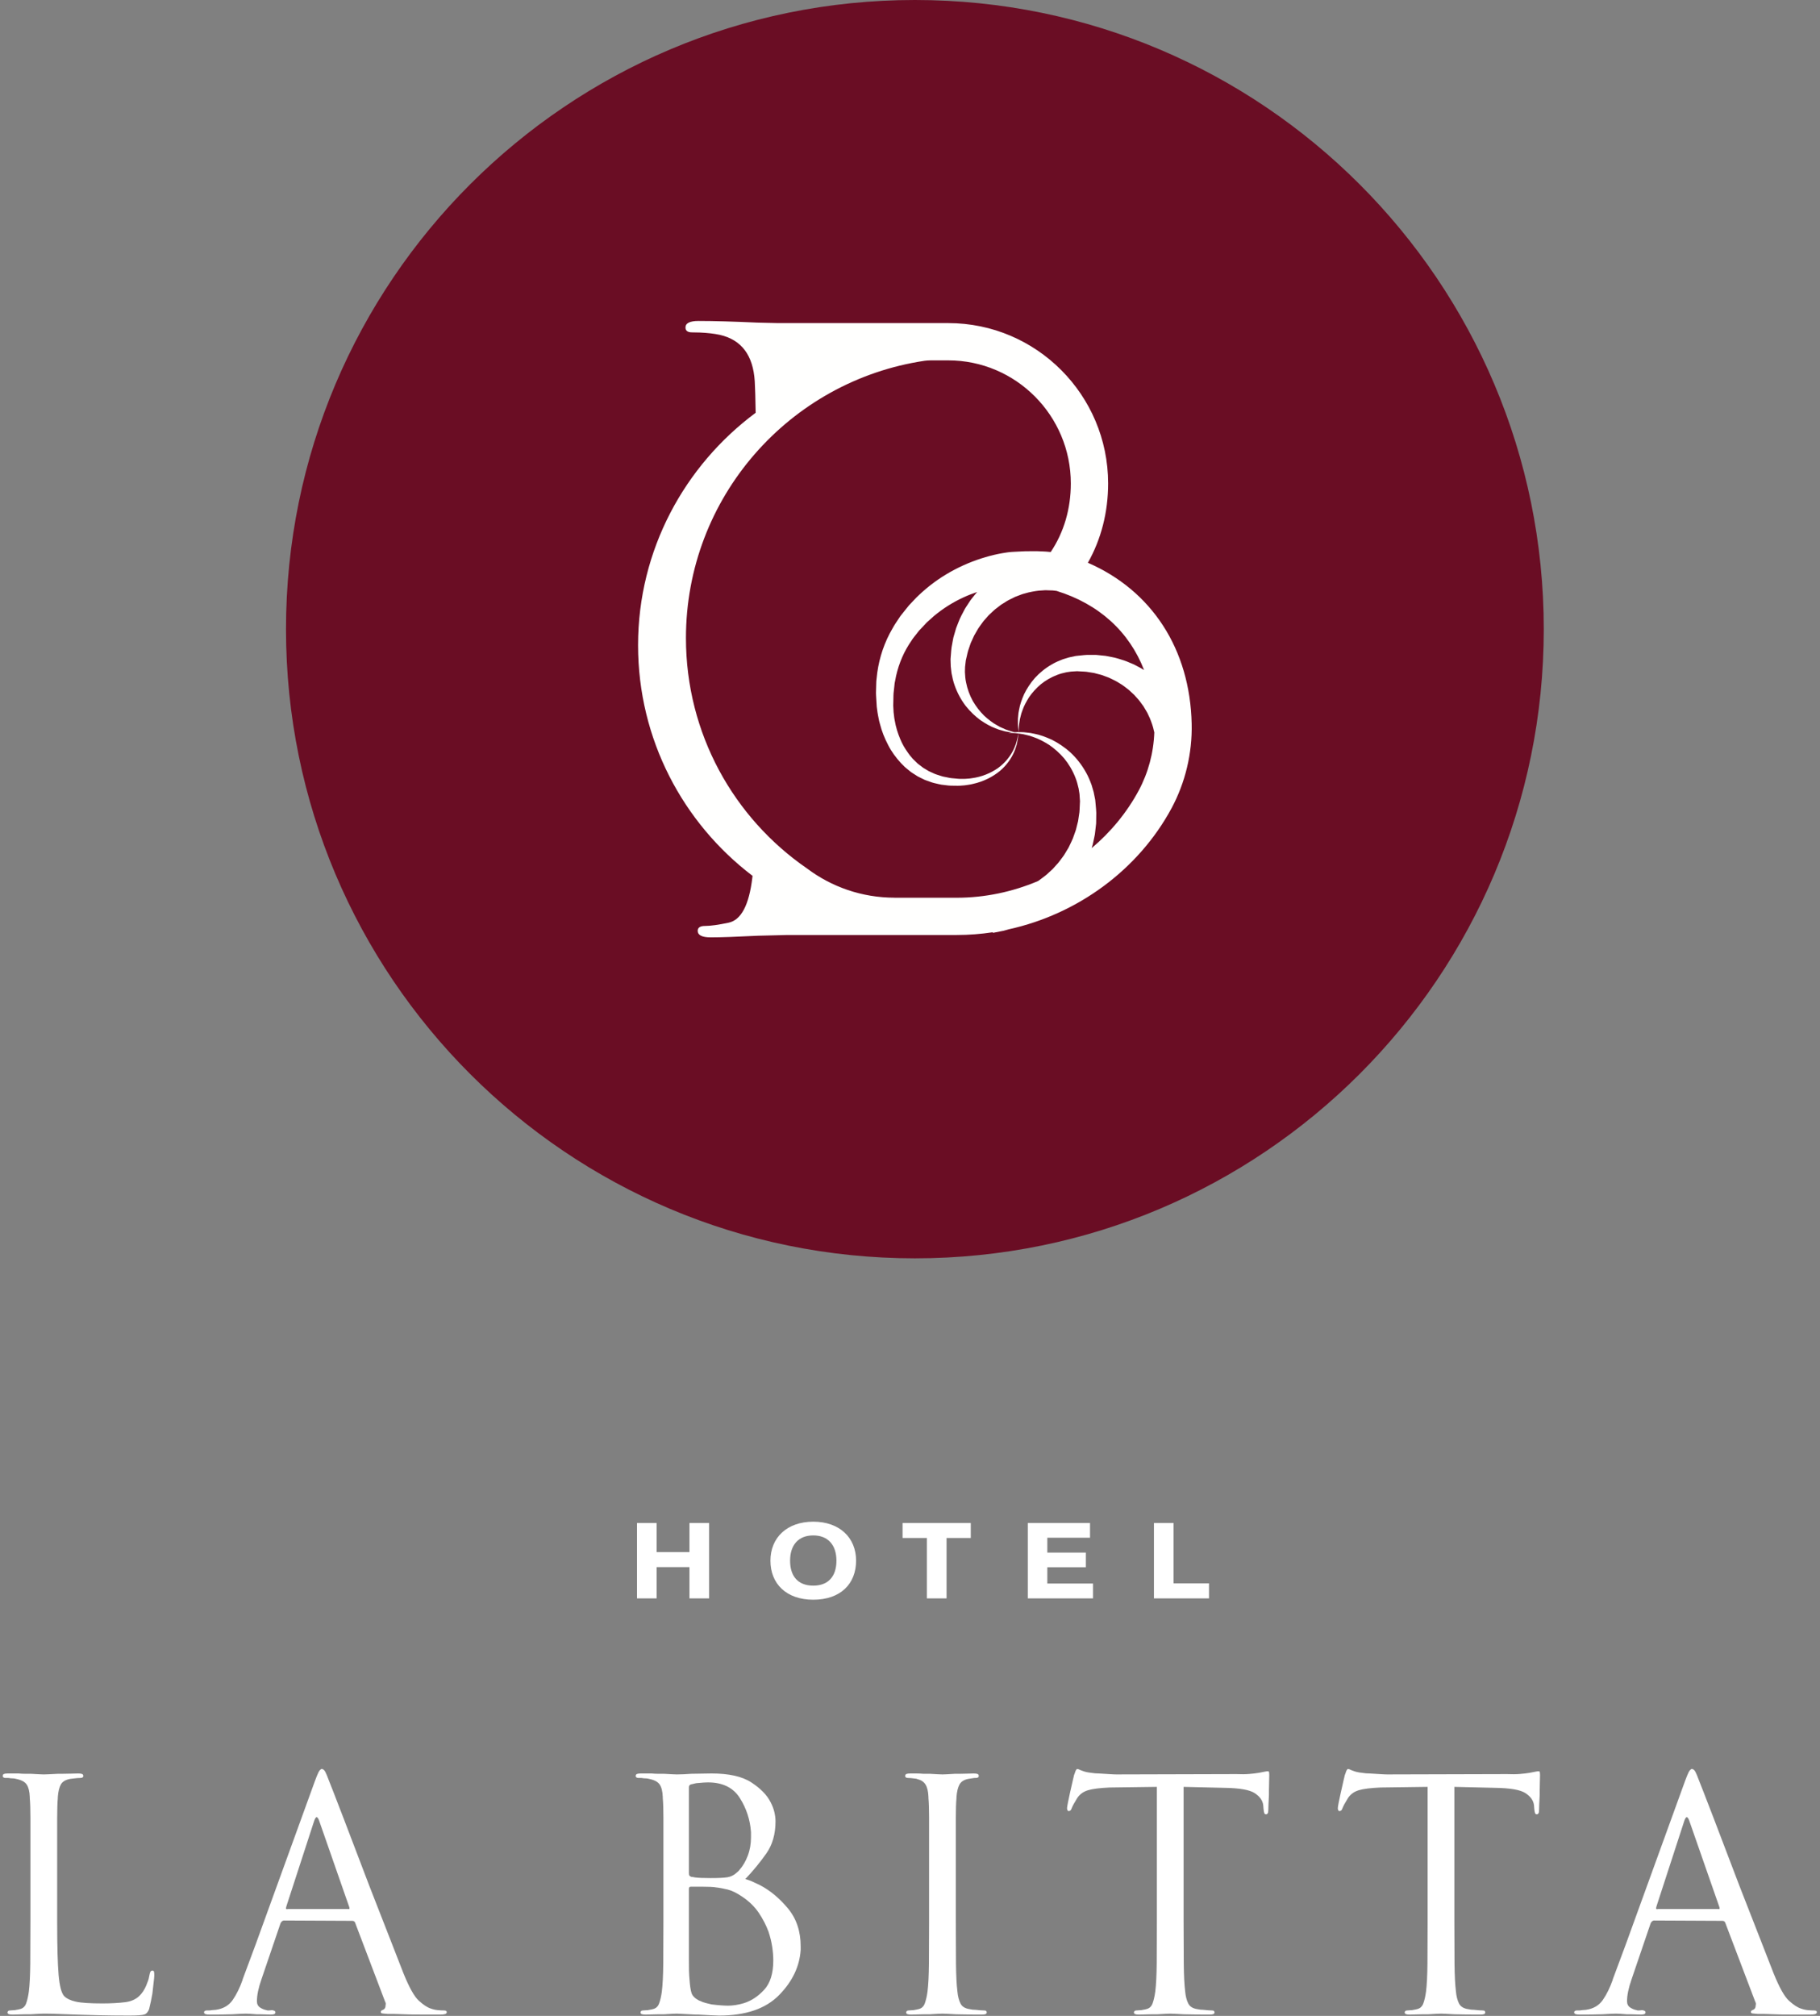 <?xml version="1.0" encoding="UTF-8"?>
<svg width="140px" height="155px" viewBox="0 0 140 155" version="1.1" xmlns="http://www.w3.org/2000/svg" xmlns:xlink="http://www.w3.org/1999/xlink">
    <rect x="0" y="0" width="140" height="155" fill="#808080" stroke="none"/>
    <title>ogo</title>
    <g id="la-bitta" stroke="none" stroke-width="1" fill="none" fill-rule="evenodd">
        <g id="home" transform="translate(-650, -109)">
            <g id="ogo" transform="translate(650, 109)">
                <g id="Group-19" transform="translate(22, 0)">
                    <path d="M48.376,96.752 C75.093,96.752 96.752,75.093 96.752,48.376 C96.752,21.659 75.093,0 48.376,0 C21.659,0 0,21.659 0,48.376 C0,75.093 21.659,96.752 48.376,96.752" id="Fill-13" fill="#6A0D24"></path>
                    <path d="M69.667,55.657 C69.542,49.912 66.597,45.405 61.683,43.271 C62.706,41.458 63.24,39.384 63.24,37.174 C63.24,30.375 57.727,24.843 50.95,24.843 L50.946,24.843 L42.3,24.843 L37.863,24.843 L36.248,24.805 C34.409,24.721 32.905,24.679 31.735,24.679 L31.734,24.679 L31.733,24.679 C31.064,24.679 30.729,24.847 30.729,25.18 C30.729,25.431 30.897,25.556 31.232,25.556 L31.232,25.556 C31.232,25.556 31.233,25.556 31.233,25.556 C31.442,25.556 31.643,25.56 31.836,25.568 C32.415,25.592 32.924,25.651 33.363,25.745 C35.034,26.121 35.933,27.312 36.058,29.319 C36.086,29.777 36.109,30.584 36.128,31.738 C30.666,35.796 27.082,42.281 27.082,49.607 C27.082,56.845 30.539,63.277 35.888,67.343 L35.87,67.496 C35.619,69.586 35.014,70.735 34.052,70.944 C33.258,71.111 32.652,71.195 32.234,71.195 C31.858,71.195 31.669,71.321 31.669,71.571 C31.669,71.738 31.753,71.863 31.921,71.947 C32.088,72.031 32.339,72.073 32.675,72.073 C33.427,72.073 34.639,72.031 36.311,71.947 L38.575,71.891 L38.578,71.891 L46.838,71.891 L46.925,71.891 L51.595,71.891 L51.599,71.891 C52.531,71.891 53.456,71.818 54.368,71.68 L54.374,71.727 C54.374,71.727 54.457,71.71 54.613,71.68 C54.691,71.664 54.788,71.645 54.901,71.623 C54.958,71.612 55.018,71.6 55.083,71.587 C55.116,71.581 55.149,71.574 55.184,71.568 C55.226,71.556 55.269,71.545 55.314,71.533 C55.407,71.507 55.506,71.479 55.611,71.45 C60.887,70.287 65.559,66.89 68.119,62.143 C69.181,60.165 69.716,57.922 69.667,55.657 Z M61.074,61.622 L61.074,61.636 L61.068,61.753 L61.057,61.987 C61.047,62.142 61.05,62.298 61.031,62.453 L60.963,62.915 L60.928,63.145 L60.871,63.371 L60.758,63.819 C60.711,63.966 60.654,64.109 60.604,64.253 C60.515,64.545 60.362,64.812 60.24,65.084 C60.179,65.22 60.089,65.342 60.016,65.47 C59.936,65.595 59.874,65.727 59.782,65.842 C59.603,66.072 59.451,66.314 59.25,66.514 C59.157,66.618 59.064,66.721 58.972,66.823 C58.871,66.915 58.771,67.007 58.672,67.097 C58.483,67.287 58.265,67.434 58.065,67.587 C58.015,67.625 57.965,67.663 57.915,67.7 C57.886,67.717 57.858,67.735 57.829,67.752 C55.88,68.575 53.759,69.026 51.595,69.026 L47.114,69.026 L46.812,69.026 L46.812,69.022 C44.295,69.022 41.971,68.192 40.099,66.79 C40.093,66.786 40.087,66.782 40.081,66.777 C34.448,62.903 30.765,56.411 30.765,49.059 C30.765,38.241 38.736,29.284 49.125,27.74 C49.271,27.72 49.428,27.712 49.589,27.709 C49.671,27.708 49.754,27.708 49.837,27.709 L49.916,27.709 L50.946,27.709 C56.143,27.709 60.371,31.955 60.371,37.174 C60.371,39.126 59.838,40.932 58.824,42.444 C58.718,42.434 58.604,42.423 58.485,42.413 C58.396,42.406 58.306,42.401 58.213,42.398 C58.209,42.398 58.205,42.398 58.2,42.398 C58.067,42.393 57.927,42.387 57.78,42.381 C57.706,42.379 57.631,42.379 57.555,42.379 C57.48,42.38 57.403,42.381 57.324,42.381 C57.167,42.382 57.005,42.384 56.836,42.386 C56.67,42.394 56.498,42.403 56.32,42.411 C56.231,42.416 56.141,42.42 56.049,42.425 C56.004,42.427 55.958,42.429 55.911,42.432 L55.828,42.437 L55.75,42.444 C55.69,42.45 55.63,42.456 55.569,42.462 C55.517,42.47 55.464,42.477 55.411,42.484 C55.303,42.498 55.2,42.517 55.094,42.535 C54.673,42.609 54.244,42.709 53.805,42.839 C52.927,43.096 52.008,43.466 51.1,43.977 C50.247,44.456 49.409,45.065 48.645,45.796 C48.595,45.843 48.545,45.89 48.496,45.938 C48.302,46.143 48.107,46.35 47.91,46.558 C47.732,46.781 47.552,47.006 47.371,47.231 L47.304,47.316 L47.287,47.337 L47.279,47.348 C47.23,47.412 47.262,47.371 47.249,47.389 L47.221,47.43 L47.11,47.598 C47.035,47.709 46.961,47.821 46.886,47.934 C46.812,48.037 46.735,48.178 46.659,48.313 L46.433,48.719 C45.877,49.79 45.539,50.971 45.432,52.158 C45.425,52.232 45.413,52.305 45.409,52.379 L45.402,52.601 L45.389,53.044 C45.37,53.34 45.403,53.63 45.417,53.921 L45.43,54.139 L45.437,54.247 L45.44,54.302 L45.442,54.329 C45.445,54.375 45.444,54.349 45.445,54.363 L45.447,54.375 L45.502,54.783 C45.51,54.849 45.523,54.922 45.539,54.998 L45.584,55.223 L45.629,55.446 C45.647,55.518 45.667,55.588 45.687,55.659 C45.829,56.227 46.049,56.771 46.316,57.28 C46.575,57.793 46.921,58.257 47.3,58.669 C47.399,58.769 47.497,58.868 47.595,58.967 C47.651,59.017 47.709,59.065 47.767,59.112 C47.817,59.152 47.867,59.192 47.916,59.233 L48.076,59.363 L48.248,59.475 C48.362,59.548 48.476,59.621 48.59,59.694 C48.71,59.754 48.83,59.813 48.949,59.873 L49.127,59.96 L49.311,60.028 C49.434,60.072 49.556,60.115 49.677,60.158 C49.798,60.2 49.924,60.221 50.046,60.252 C50.169,60.279 50.29,60.313 50.412,60.332 C50.535,60.347 50.656,60.361 50.776,60.376 C50.897,60.386 51.016,60.412 51.135,60.409 C51.253,60.411 51.371,60.412 51.487,60.413 C51.548,60.413 51.604,60.415 51.662,60.416 C51.699,60.416 51.738,60.415 51.777,60.413 C51.798,60.413 51.817,60.414 51.84,60.412 L51.841,60.412 C51.842,60.412 51.843,60.412 51.844,60.412 C51.953,60.404 52.062,60.395 52.169,60.387 C52.277,60.378 52.395,60.356 52.504,60.34 C52.617,60.326 52.724,60.304 52.829,60.277 C53.675,60.095 54.39,59.712 54.925,59.271 C55.456,58.817 55.795,58.303 55.993,57.855 C56.1,57.634 56.152,57.419 56.211,57.24 C56.247,57.053 56.285,56.897 56.301,56.768 C56.319,56.574 56.331,56.448 56.336,56.397 C56.382,56.404 56.427,56.411 56.476,56.417 C56.549,56.428 56.626,56.437 56.705,56.451 C56.784,56.47 56.866,56.49 56.952,56.511 C57.037,56.532 57.126,56.554 57.218,56.577 C57.308,56.606 57.4,56.641 57.496,56.674 C57.881,56.797 58.285,57.013 58.699,57.271 C59.103,57.549 59.503,57.895 59.86,58.314 C60.209,58.739 60.507,59.237 60.72,59.782 C60.832,60.052 60.905,60.344 60.971,60.629 C60.993,60.768 61.015,60.907 61.038,61.048 C61.052,61.205 61.059,61.377 61.071,61.542 L61.074,61.605 L61.076,61.636 L61.077,61.644 C61.076,61.633 61.08,61.679 61.074,61.622 Z M51.119,50.694 L51.119,50.701 L51.12,50.73 L51.121,50.787 C51.127,50.941 51.127,51.087 51.136,51.246 C51.156,51.419 51.176,51.592 51.195,51.763 C51.257,52.091 51.326,52.403 51.436,52.701 C51.645,53.297 51.941,53.829 52.285,54.278 C52.637,54.723 53.028,55.084 53.417,55.372 C53.818,55.644 54.201,55.863 54.566,55.996 C54.656,56.031 54.742,56.067 54.827,56.097 C54.913,56.122 54.997,56.145 55.077,56.168 C55.157,56.191 55.233,56.213 55.307,56.233 C55.381,56.249 55.453,56.26 55.52,56.272 C55.627,56.29 55.722,56.309 55.81,56.322 C55.805,56.322 55.799,56.323 55.794,56.323 C55.635,56.338 55.551,56.346 55.551,56.346 C55.551,56.346 55.635,56.349 55.795,56.355 C55.874,56.358 55.972,56.362 56.086,56.367 C56.16,56.371 56.243,56.383 56.331,56.396 C56.322,56.446 56.3,56.57 56.266,56.763 C56.24,56.889 56.19,57.041 56.14,57.22 C56.068,57.391 56.001,57.595 55.879,57.801 C55.653,58.218 55.289,58.679 54.76,59.062 C54.224,59.434 53.535,59.734 52.745,59.837 C52.646,59.854 52.547,59.866 52.449,59.87 C52.349,59.875 52.254,59.888 52.147,59.888 C52.04,59.888 51.931,59.887 51.822,59.887 C51.733,59.886 51.616,59.869 51.513,59.861 C51.407,59.852 51.299,59.842 51.191,59.832 C51.082,59.826 50.977,59.793 50.869,59.774 C50.762,59.753 50.654,59.731 50.545,59.709 C50.437,59.684 50.333,59.643 50.226,59.611 C50.121,59.575 50.011,59.549 49.908,59.503 C49.806,59.457 49.703,59.41 49.6,59.363 L49.445,59.293 L49.299,59.204 C49.201,59.146 49.103,59.087 49.005,59.028 C48.914,58.958 48.822,58.888 48.73,58.817 L48.592,58.712 L48.466,58.59 C48.383,58.508 48.296,58.429 48.215,58.345 C48.139,58.255 48.063,58.164 47.986,58.073 C47.939,58.011 47.894,57.948 47.848,57.884 C47.614,57.56 47.405,57.212 47.251,56.83 C47.06,56.378 46.909,55.9 46.827,55.403 C46.816,55.341 46.802,55.279 46.793,55.218 L46.771,55.037 L46.75,54.857 L46.738,54.767 L46.733,54.666 L46.71,54.255 L46.719,53.885 C46.728,53.625 46.717,53.364 46.757,53.109 L46.799,52.725 L46.819,52.534 C46.828,52.47 46.844,52.408 46.856,52.346 C47.029,51.341 47.397,50.385 47.913,49.563 L48.106,49.271 C48.17,49.174 48.227,49.079 48.319,48.97 L48.446,48.809 L48.569,48.653 L48.694,48.495 L48.719,48.464 L48.723,48.46 C48.719,48.464 48.717,48.468 48.71,48.477 L48.718,48.468 L48.734,48.452 L48.797,48.385 C48.964,48.207 49.131,48.03 49.296,47.855 C49.475,47.695 49.652,47.535 49.828,47.378 C50.551,46.771 51.33,46.293 52.11,45.934 C52.462,45.772 52.814,45.635 53.162,45.519 C53.014,45.69 52.876,45.873 52.732,46.05 C52.625,46.178 52.543,46.328 52.447,46.467 C52.358,46.61 52.256,46.745 52.179,46.898 C52.025,47.201 51.851,47.494 51.735,47.817 C51.673,47.976 51.606,48.133 51.549,48.293 L51.406,48.783 L51.336,49.027 L51.288,49.277 L51.198,49.773 C51.172,49.938 51.167,50.107 51.151,50.272 L51.131,50.519 L51.122,50.642 L51.121,50.657 C51.116,50.719 51.12,50.678 51.119,50.694 Z M65.592,60.785 C64.677,62.483 63.439,63.976 61.977,65.21 C62.03,65.04 62.077,64.868 62.109,64.691 C62.147,64.51 62.19,64.329 62.222,64.147 L62.286,63.595 L62.317,63.32 L62.322,63.044 C62.324,62.86 62.327,62.677 62.329,62.494 C62.327,62.312 62.302,62.13 62.289,61.95 L62.265,61.681 L62.252,61.547 L62.251,61.53 C62.244,61.468 62.248,61.509 62.246,61.493 L62.245,61.485 L62.239,61.454 L62.227,61.393 C62.193,61.227 62.165,61.068 62.127,60.899 C62.074,60.718 62.022,60.537 61.969,60.357 C61.843,60.017 61.712,59.695 61.54,59.395 C61.207,58.793 60.792,58.274 60.339,57.854 C59.88,57.439 59.393,57.122 58.921,56.882 C58.439,56.663 57.986,56.495 57.568,56.419 C57.464,56.398 57.364,56.375 57.267,56.358 C57.17,56.347 57.075,56.336 56.984,56.326 C56.894,56.316 56.807,56.307 56.725,56.298 C56.642,56.295 56.562,56.296 56.487,56.295 C56.336,56.295 56.203,56.287 56.087,56.296 C56.076,56.297 56.067,56.298 56.056,56.299 C56.006,56.288 55.953,56.276 55.893,56.262 C55.791,56.238 55.679,56.194 55.551,56.153 C55.488,56.132 55.421,56.111 55.352,56.086 C55.285,56.056 55.214,56.024 55.141,55.991 C55.068,55.959 54.992,55.925 54.913,55.889 C54.837,55.849 54.761,55.803 54.681,55.757 C54.357,55.584 54.031,55.325 53.703,55.028 C53.388,54.714 53.087,54.339 52.837,53.908 C52.595,53.472 52.411,52.98 52.311,52.461 C52.255,52.203 52.238,51.931 52.225,51.668 C52.229,51.542 52.231,51.416 52.235,51.288 C52.248,51.145 52.269,50.99 52.286,50.84 L52.292,50.783 L52.296,50.755 L52.297,50.747 C52.296,50.758 52.299,50.713 52.295,50.77 L52.299,50.758 L52.322,50.654 L52.37,50.448 C52.404,50.311 52.427,50.173 52.469,50.038 L52.605,49.638 L52.673,49.44 L52.761,49.249 L52.934,48.868 C53,48.746 53.074,48.628 53.142,48.508 C53.268,48.264 53.447,48.052 53.6,47.831 C53.676,47.72 53.776,47.627 53.861,47.525 C53.952,47.428 54.028,47.321 54.129,47.234 C54.325,47.059 54.499,46.87 54.709,46.726 C54.808,46.649 54.907,46.573 55.005,46.498 C55.109,46.433 55.213,46.368 55.315,46.304 C55.513,46.167 55.729,46.072 55.931,45.97 C55.981,45.945 56.032,45.92 56.081,45.895 C56.134,45.875 56.186,45.856 56.237,45.836 C56.339,45.797 56.44,45.759 56.539,45.721 C56.635,45.678 56.737,45.656 56.835,45.629 C56.933,45.602 57.029,45.576 57.123,45.55 C57.502,45.467 57.85,45.408 58.162,45.398 C58.239,45.393 58.314,45.387 58.386,45.382 C58.459,45.375 58.516,45.386 58.577,45.387 C58.696,45.392 58.804,45.395 58.901,45.397 C58.926,45.397 58.946,45.397 58.973,45.398 C59.005,45.402 59.036,45.406 59.066,45.409 C59.126,45.416 59.182,45.423 59.234,45.429 C59.248,45.431 59.259,45.432 59.271,45.433 C62.543,46.444 64.867,48.577 66.005,51.517 C65.793,51.384 65.565,51.272 65.343,51.15 C65.205,51.072 65.051,51.021 64.905,50.955 C64.756,50.897 64.613,50.825 64.458,50.779 C64.148,50.687 63.845,50.574 63.525,50.522 C63.366,50.491 63.209,50.455 63.05,50.429 L62.568,50.38 L62.329,50.357 L62.088,50.355 L61.611,50.355 C61.453,50.359 61.295,50.383 61.139,50.396 L60.905,50.42 L60.789,50.433 L60.775,50.434 C60.713,50.441 60.754,50.437 60.738,50.439 L60.732,50.44 L60.705,50.446 L60.653,50.457 C60.511,50.488 60.376,50.514 60.23,50.548 C60.071,50.597 59.914,50.645 59.757,50.692 C59.462,50.806 59.183,50.924 58.924,51.077 C58.405,51.373 57.96,51.739 57.601,52.136 C57.248,52.539 56.979,52.964 56.778,53.374 C56.594,53.794 56.456,54.186 56.395,54.548 C56.378,54.637 56.359,54.723 56.346,54.807 C56.337,54.891 56.33,54.973 56.322,55.051 C56.315,55.129 56.308,55.203 56.301,55.275 L56.301,55.48 C56.304,55.609 56.298,55.723 56.307,55.823 C56.318,55.922 56.327,56.006 56.335,56.075 C56.349,56.211 56.357,56.283 56.357,56.283 C56.357,56.283 56.36,56.21 56.367,56.073 C56.37,56.006 56.374,55.922 56.378,55.824 C56.385,55.726 56.407,55.614 56.424,55.489 C56.433,55.427 56.444,55.362 56.454,55.294 C56.471,55.226 56.489,55.156 56.507,55.083 C56.526,55.01 56.545,54.934 56.565,54.855 C56.592,54.779 56.621,54.7 56.65,54.618 C56.758,54.29 56.945,53.946 57.167,53.595 C57.407,53.252 57.705,52.915 58.063,52.614 C58.427,52.32 58.852,52.071 59.315,51.895 C59.544,51.802 59.792,51.743 60.032,51.69 C60.148,51.672 60.265,51.655 60.383,51.638 C60.516,51.627 60.665,51.621 60.806,51.612 L60.86,51.609 L60.887,51.608 L60.894,51.608 C60.883,51.609 60.928,51.604 60.871,51.61 L60.883,51.611 L60.982,51.617 L61.18,51.628 C61.312,51.637 61.444,51.636 61.574,51.653 L61.965,51.715 L62.159,51.746 L62.349,51.796 L62.727,51.894 C62.851,51.935 62.971,51.985 63.093,52.028 C63.338,52.106 63.562,52.237 63.789,52.342 C63.903,52.394 64.005,52.472 64.113,52.533 C64.217,52.602 64.328,52.655 64.423,52.733 C64.615,52.887 64.818,53.016 64.984,53.186 C65.07,53.265 65.155,53.344 65.24,53.422 C65.317,53.507 65.393,53.592 65.468,53.676 C65.625,53.836 65.746,54.02 65.872,54.189 L65.965,54.315 C65.992,54.36 66.018,54.405 66.044,54.449 C66.096,54.536 66.147,54.623 66.198,54.708 C66.252,54.789 66.289,54.88 66.329,54.965 C66.369,55.05 66.408,55.134 66.447,55.216 C66.583,55.551 66.693,55.86 66.751,56.145 C66.765,56.204 66.779,56.26 66.793,56.316 C66.737,57.883 66.326,59.418 65.592,60.785 L65.592,60.785 Z" id="Fill-14" fill="#FFFFFE"></path>
                </g>
                <path d="M53.035,120.494 L53.035,122.898 L54.548,122.898 L54.548,117.102 L53.035,117.102 L53.035,119.335 L50.512,119.335 L50.512,117.102 L49,117.102 L49,122.898 L50.512,122.898 L50.512,120.494 L53.035,120.494 Z M59.264,120 C59.264,121.773 60.486,123 62.559,123 C64.661,123 65.853,121.773 65.853,120 C65.853,118.219 64.571,117 62.559,117 C60.546,117 59.264,118.219 59.264,120 Z M60.776,120 C60.776,118.79 61.417,118.057 62.559,118.057 C63.69,118.057 64.341,118.79 64.341,120 C64.341,121.21 63.71,121.918 62.559,121.918 C61.397,121.918 60.776,121.21 60.776,120 Z M69.428,118.253 L71.3,118.253 L71.3,122.898 L72.813,122.898 L72.813,118.253 L74.675,118.253 L74.675,117.102 L69.428,117.102 L69.428,118.253 Z M83.848,118.236 L83.848,117.102 L79.061,117.102 L79.061,122.898 L84.078,122.898 L84.078,121.756 L80.563,121.756 L80.563,120.503 L83.527,120.503 L83.527,119.378 L80.563,119.378 L80.563,118.236 L83.848,118.236 Z M88.764,117.102 L88.764,122.898 L93,122.898 L93,121.739 L90.276,121.739 L90.276,117.102 L88.764,117.102 Z" id="Fill-15" fill="#FFFFFF"></path>
                <g id="Group-18" transform="translate(0, 136)" fill="#FFFFFF">
                    <path d="M4.398,7.473 L4.398,11.838 C4.398,13.653 4.435,14.989 4.508,15.848 C4.582,16.706 4.725,17.25 4.937,17.479 C5.133,17.675 5.435,17.818 5.843,17.908 C6.251,17.998 6.929,18.042 7.876,18.042 C8.53,18.042 9.118,18.01 9.64,17.945 C10.163,17.879 10.571,17.667 10.865,17.307 C10.963,17.193 11.053,17.058 11.134,16.902 C11.216,16.747 11.281,16.596 11.33,16.449 C11.379,16.334 11.416,16.228 11.441,16.13 C11.465,16.032 11.485,15.934 11.502,15.835 C11.518,15.737 11.543,15.66 11.575,15.602 C11.608,15.545 11.657,15.517 11.722,15.517 C11.788,15.517 11.828,15.545 11.845,15.602 C11.861,15.66 11.869,15.754 11.869,15.884 C11.869,15.966 11.853,16.142 11.82,16.412 C11.788,16.682 11.755,16.972 11.722,17.282 C11.69,17.479 11.653,17.671 11.612,17.859 C11.571,18.047 11.534,18.206 11.502,18.337 C11.502,18.353 11.498,18.374 11.489,18.398 C11.481,18.423 11.477,18.443 11.477,18.459 C11.396,18.688 11.273,18.831 11.11,18.889 C10.947,18.946 10.555,18.975 9.934,18.975 C9.052,18.975 8.281,18.966 7.619,18.95 C6.958,18.934 6.374,18.917 5.868,18.901 C5.345,18.885 4.888,18.868 4.496,18.852 C4.104,18.836 3.729,18.827 3.369,18.827 C3.32,18.827 3.202,18.831 3.014,18.84 C2.826,18.848 2.61,18.86 2.365,18.877 C2.3,18.877 2.234,18.877 2.169,18.877 C2.104,18.877 2.038,18.877 1.973,18.877 C1.793,18.877 1.614,18.881 1.434,18.889 C1.254,18.897 1.099,18.901 0.969,18.901 C0.838,18.901 0.74,18.889 0.675,18.864 C0.609,18.84 0.577,18.795 0.577,18.729 C0.577,18.696 0.593,18.664 0.626,18.631 C0.658,18.598 0.707,18.582 0.773,18.582 C0.822,18.582 0.879,18.578 0.944,18.57 C1.009,18.562 1.075,18.558 1.14,18.558 C1.205,18.541 1.271,18.529 1.336,18.521 C1.401,18.513 1.459,18.5 1.508,18.484 C1.752,18.435 1.92,18.288 2.01,18.042 C2.1,17.797 2.169,17.495 2.218,17.135 C2.283,16.612 2.32,15.889 2.328,14.965 C2.336,14.041 2.34,12.991 2.34,11.813 L2.34,7.473 C2.34,5.625 2.34,4.387 2.34,3.757 C2.34,3.128 2.324,2.625 2.291,2.249 C2.291,2.232 2.291,2.22 2.291,2.212 C2.291,2.204 2.291,2.192 2.291,2.175 C2.275,1.75 2.197,1.431 2.059,1.219 C1.92,1.006 1.646,0.859 1.238,0.777 C1.189,0.761 1.124,0.749 1.042,0.741 C0.961,0.732 0.879,0.728 0.797,0.728 C0.732,0.712 0.662,0.704 0.589,0.704 C0.515,0.704 0.454,0.704 0.405,0.704 C0.356,0.704 0.311,0.692 0.27,0.667 C0.23,0.642 0.209,0.606 0.209,0.557 C0.209,0.475 0.242,0.422 0.307,0.397 C0.373,0.373 0.47,0.36 0.601,0.36 C0.732,0.36 0.867,0.36 1.005,0.36 C1.144,0.36 1.287,0.36 1.434,0.36 C1.597,0.377 1.757,0.385 1.912,0.385 C2.067,0.385 2.218,0.385 2.365,0.385 C2.626,0.401 2.851,0.414 3.039,0.422 C3.226,0.43 3.337,0.434 3.369,0.434 C3.402,0.434 3.524,0.43 3.737,0.422 C3.949,0.414 4.194,0.401 4.472,0.385 C4.521,0.385 4.578,0.385 4.643,0.385 C4.708,0.385 4.774,0.385 4.839,0.385 C5.068,0.385 5.284,0.381 5.488,0.373 C5.692,0.365 5.868,0.36 6.015,0.36 C6.145,0.36 6.243,0.373 6.309,0.397 C6.374,0.422 6.407,0.475 6.407,0.557 C6.407,0.606 6.386,0.642 6.346,0.667 C6.305,0.692 6.26,0.704 6.211,0.704 C6.145,0.704 6.056,0.708 5.941,0.716 C5.827,0.724 5.713,0.737 5.598,0.753 C5.566,0.753 5.533,0.757 5.5,0.765 C5.468,0.773 5.435,0.777 5.402,0.777 C5.043,0.843 4.802,0.986 4.68,1.207 C4.557,1.427 4.48,1.75 4.447,2.175 C4.447,2.192 4.447,2.204 4.447,2.212 C4.447,2.22 4.447,2.232 4.447,2.249 C4.414,2.625 4.398,3.128 4.398,3.757 C4.398,4.387 4.398,5.633 4.398,7.497 L4.398,7.473 Z M18.661,16.203 L19.665,13.506 L24.221,0.949 C24.336,0.638 24.426,0.418 24.491,0.287 C24.556,0.156 24.622,0.074 24.687,0.042 C24.687,0.025 24.695,0.017 24.711,0.017 C24.728,0.017 24.744,0.017 24.76,0.017 C24.777,0.017 24.793,0.017 24.809,0.017 C24.826,0.017 24.834,0.025 24.834,0.042 C24.899,0.058 24.964,0.127 25.03,0.25 C25.095,0.373 25.185,0.589 25.299,0.9 C25.414,1.178 25.785,2.134 26.414,3.769 C27.042,5.404 27.716,7.17 28.435,9.067 C28.941,10.358 29.427,11.601 29.892,12.794 C30.358,13.988 30.737,14.961 31.031,15.713 C31.472,16.808 31.868,17.515 32.219,17.834 C32.57,18.153 32.877,18.353 33.138,18.435 C33.317,18.5 33.497,18.541 33.677,18.558 C33.856,18.574 34.003,18.582 34.118,18.582 C34.199,18.582 34.261,18.59 34.301,18.607 C34.342,18.623 34.363,18.664 34.363,18.729 C34.363,18.795 34.314,18.84 34.216,18.864 C34.118,18.889 34.003,18.901 33.873,18.901 C33.693,18.901 33.26,18.901 32.574,18.901 C31.889,18.901 31.146,18.885 30.345,18.852 C30.296,18.852 30.243,18.852 30.186,18.852 C30.129,18.852 30.076,18.852 30.027,18.852 C29.994,18.852 29.962,18.852 29.929,18.852 C29.896,18.852 29.864,18.852 29.831,18.852 C29.668,18.836 29.537,18.823 29.439,18.815 C29.341,18.807 29.292,18.77 29.292,18.705 C29.292,18.656 29.309,18.619 29.341,18.594 C29.374,18.57 29.414,18.549 29.464,18.533 C29.513,18.517 29.557,18.48 29.598,18.423 C29.639,18.366 29.659,18.28 29.659,18.165 C29.676,18.133 29.68,18.092 29.672,18.042 C29.664,17.994 29.643,17.936 29.61,17.871 L27.308,11.813 C27.292,11.781 27.267,11.752 27.234,11.728 C27.202,11.703 27.153,11.691 27.087,11.691 L21.821,11.666 C21.755,11.683 21.707,11.707 21.674,11.74 C21.641,11.773 21.609,11.822 21.576,11.887 L20.106,16.203 C19.992,16.53 19.906,16.833 19.849,17.111 C19.792,17.389 19.763,17.642 19.763,17.871 C19.763,18.083 19.841,18.243 19.996,18.349 C20.151,18.455 20.318,18.525 20.498,18.558 C20.531,18.574 20.563,18.582 20.596,18.582 C20.629,18.582 20.661,18.582 20.694,18.582 L20.939,18.558 C21.021,18.574 21.082,18.594 21.123,18.619 C21.164,18.644 21.184,18.68 21.184,18.729 C21.184,18.795 21.151,18.84 21.086,18.864 C21.021,18.889 20.931,18.901 20.816,18.901 C20.702,18.901 20.58,18.897 20.449,18.889 C20.318,18.881 20.18,18.877 20.033,18.877 C19.984,18.877 19.935,18.877 19.886,18.877 C19.837,18.877 19.788,18.877 19.739,18.877 C19.559,18.86 19.392,18.848 19.237,18.84 C19.081,18.831 18.971,18.827 18.906,18.827 C18.84,18.827 18.714,18.831 18.526,18.84 C18.338,18.848 18.114,18.86 17.852,18.877 C17.673,18.877 17.485,18.881 17.289,18.889 C17.093,18.897 16.889,18.901 16.677,18.901 C16.595,18.901 16.509,18.901 16.42,18.901 C16.33,18.901 16.244,18.901 16.162,18.901 C15.999,18.901 15.881,18.889 15.807,18.864 C15.734,18.84 15.697,18.795 15.697,18.729 C15.697,18.68 15.717,18.644 15.758,18.619 C15.799,18.594 15.852,18.582 15.917,18.582 C15.966,18.582 16.023,18.582 16.089,18.582 C16.154,18.582 16.219,18.574 16.285,18.558 C16.334,18.558 16.387,18.553 16.444,18.545 C16.501,18.537 16.554,18.533 16.603,18.533 C17.175,18.451 17.608,18.198 17.902,17.773 C18.195,17.348 18.449,16.833 18.661,16.228 L18.661,16.203 Z M22.09,10.783 L26.769,10.783 C26.834,10.8 26.871,10.792 26.879,10.759 C26.887,10.726 26.883,10.685 26.867,10.636 L24.54,3.966 C24.475,3.802 24.413,3.72 24.356,3.72 C24.299,3.72 24.238,3.81 24.172,3.99 L22.017,10.612 C22.017,10.628 22.017,10.64 22.017,10.648 C22.017,10.657 22.017,10.661 22.017,10.661 C22,10.677 21.992,10.689 21.992,10.698 C21.992,10.706 21.992,10.71 21.992,10.71 C21.992,10.742 22.005,10.767 22.029,10.783 C22.054,10.8 22.074,10.808 22.09,10.808 L22.09,10.783 Z M51.032,11.789 L51.032,7.473 C51.032,5.625 51.032,4.387 51.032,3.757 C51.032,3.128 51.016,2.625 50.983,2.249 C50.983,2.232 50.983,2.22 50.983,2.212 C50.983,2.204 50.983,2.192 50.983,2.175 C50.967,1.75 50.89,1.431 50.751,1.219 C50.612,1.006 50.338,0.859 49.93,0.777 C49.881,0.761 49.816,0.749 49.734,0.741 C49.653,0.732 49.571,0.728 49.489,0.728 C49.424,0.712 49.354,0.704 49.281,0.704 C49.207,0.704 49.146,0.704 49.097,0.704 C49.048,0.704 49.003,0.692 48.962,0.667 C48.922,0.642 48.901,0.606 48.901,0.557 C48.901,0.475 48.934,0.422 48.999,0.397 C49.065,0.373 49.162,0.36 49.293,0.36 C49.424,0.36 49.558,0.36 49.697,0.36 C49.836,0.36 49.979,0.36 50.126,0.36 C50.289,0.377 50.449,0.385 50.604,0.385 C50.759,0.385 50.91,0.385 51.057,0.385 C51.318,0.401 51.543,0.414 51.731,0.422 C51.918,0.43 52.029,0.434 52.061,0.434 C52.208,0.434 52.376,0.43 52.563,0.422 C52.751,0.414 52.959,0.401 53.188,0.385 C53.417,0.385 53.662,0.381 53.923,0.373 C54.184,0.365 54.454,0.36 54.731,0.36 C56.07,0.36 57.091,0.589 57.793,1.047 C58.495,1.505 58.985,2.004 59.263,2.543 C59.41,2.821 59.512,3.087 59.569,3.34 C59.626,3.594 59.655,3.827 59.655,4.039 C59.655,5.02 59.418,5.846 58.945,6.516 C58.471,7.186 57.957,7.816 57.401,8.404 C57.385,8.421 57.373,8.433 57.365,8.441 C57.356,8.449 57.344,8.462 57.328,8.478 C57.507,8.527 57.691,8.592 57.879,8.674 C58.067,8.756 58.259,8.846 58.455,8.944 C59.238,9.353 59.957,9.95 60.61,10.734 C61.263,11.519 61.59,12.492 61.59,13.653 C61.59,13.702 61.59,13.747 61.59,13.788 C61.59,13.829 61.59,13.873 61.59,13.923 C61.508,15.198 60.953,16.359 59.924,17.405 C58.895,18.451 57.36,18.975 55.319,18.975 C55.189,18.975 54.976,18.966 54.682,18.95 C54.388,18.934 54.078,18.917 53.752,18.901 C53.719,18.901 53.686,18.901 53.653,18.901 C53.621,18.901 53.588,18.901 53.556,18.901 C53.196,18.885 52.87,18.868 52.576,18.852 C52.282,18.836 52.11,18.827 52.061,18.827 C52.029,18.827 51.918,18.831 51.731,18.84 C51.543,18.848 51.326,18.86 51.081,18.877 C51.016,18.877 50.951,18.877 50.885,18.877 C50.82,18.877 50.747,18.877 50.665,18.877 C50.485,18.877 50.306,18.881 50.126,18.889 C49.946,18.897 49.791,18.901 49.661,18.901 C49.53,18.901 49.432,18.889 49.367,18.864 C49.301,18.84 49.269,18.795 49.269,18.729 C49.269,18.696 49.285,18.664 49.318,18.631 C49.35,18.598 49.399,18.582 49.465,18.582 C49.514,18.582 49.571,18.578 49.636,18.57 C49.701,18.562 49.767,18.558 49.832,18.558 C49.897,18.541 49.963,18.529 50.028,18.521 C50.093,18.513 50.151,18.5 50.2,18.484 C50.444,18.435 50.612,18.288 50.702,18.042 C50.792,17.797 50.861,17.495 50.91,17.135 C50.975,16.612 51.012,15.889 51.02,14.965 C51.028,14.041 51.032,12.991 51.032,11.813 L51.032,11.789 Z M52.992,9.214 L52.992,10.612 C52.992,10.906 52.992,11.221 52.992,11.556 C52.992,11.891 52.992,12.222 52.992,12.549 C52.992,13.334 52.992,14.061 52.992,14.732 C52.992,15.402 53,15.803 53.017,15.934 C53.017,15.982 53.021,16.032 53.029,16.081 C53.037,16.13 53.041,16.179 53.041,16.228 C53.074,16.702 53.127,17.045 53.2,17.258 C53.274,17.47 53.466,17.658 53.776,17.822 C53.792,17.822 53.804,17.826 53.813,17.834 C53.821,17.842 53.833,17.846 53.849,17.846 C53.98,17.912 54.123,17.965 54.278,18.006 C54.433,18.047 54.584,18.083 54.731,18.116 C54.992,18.149 55.238,18.173 55.466,18.19 C55.695,18.206 55.874,18.214 56.005,18.214 C56.185,18.214 56.381,18.198 56.593,18.165 C56.805,18.133 57.017,18.083 57.23,18.018 C57.801,17.838 58.32,17.495 58.785,16.988 C59.251,16.481 59.484,15.729 59.484,14.732 C59.484,14.405 59.455,14.053 59.398,13.677 C59.341,13.301 59.247,12.917 59.116,12.525 C58.936,12.034 58.687,11.552 58.369,11.078 C58.05,10.604 57.622,10.187 57.083,9.827 C56.675,9.549 56.307,9.369 55.981,9.287 C55.654,9.206 55.344,9.148 55.05,9.116 C54.968,9.099 54.837,9.087 54.658,9.079 C54.478,9.071 54.282,9.067 54.07,9.067 C53.89,9.067 53.711,9.067 53.531,9.067 C53.351,9.067 53.221,9.067 53.139,9.067 C53.09,9.067 53.053,9.079 53.029,9.103 C53.004,9.128 52.992,9.173 52.992,9.238 L52.992,9.214 Z M52.992,1.415 L52.992,8.012 C52.992,8.11 53.004,8.175 53.029,8.208 C53.053,8.241 53.098,8.274 53.164,8.306 C53.196,8.306 53.237,8.31 53.286,8.319 C53.335,8.327 53.4,8.339 53.482,8.356 C53.613,8.372 53.772,8.384 53.96,8.392 C54.147,8.4 54.38,8.404 54.658,8.404 C55.246,8.404 55.674,8.384 55.944,8.343 C56.213,8.302 56.454,8.184 56.666,7.988 C56.699,7.955 56.736,7.922 56.777,7.889 C56.817,7.857 56.854,7.816 56.887,7.767 C57.148,7.473 57.36,7.109 57.524,6.676 C57.687,6.242 57.769,5.772 57.769,5.265 C57.769,5.2 57.769,5.135 57.769,5.069 C57.769,5.004 57.769,4.938 57.769,4.873 C57.703,3.925 57.418,3.05 56.911,2.249 C56.405,1.448 55.589,1.047 54.462,1.047 C54.38,1.047 54.27,1.051 54.131,1.059 C53.992,1.068 53.849,1.08 53.702,1.096 C53.637,1.096 53.568,1.104 53.494,1.121 C53.421,1.137 53.351,1.153 53.286,1.17 C53.172,1.186 53.094,1.215 53.053,1.256 C53.013,1.296 52.992,1.358 52.992,1.439 L52.992,1.415 Z M73.526,7.473 L73.526,11.789 C73.526,12.982 73.53,14.041 73.538,14.965 C73.546,15.889 73.583,16.612 73.648,17.135 C73.681,17.495 73.759,17.797 73.881,18.042 C74.003,18.288 74.244,18.435 74.604,18.484 C74.669,18.5 74.738,18.513 74.812,18.521 C74.885,18.529 74.963,18.533 75.045,18.533 C75.175,18.549 75.302,18.562 75.424,18.57 C75.547,18.578 75.641,18.582 75.706,18.582 C75.788,18.582 75.841,18.598 75.865,18.631 C75.89,18.664 75.902,18.696 75.902,18.729 C75.902,18.795 75.869,18.84 75.804,18.864 C75.739,18.889 75.641,18.901 75.51,18.901 C75.428,18.901 75.347,18.901 75.265,18.901 C75.183,18.901 75.102,18.901 75.02,18.901 C74.759,18.901 74.502,18.897 74.248,18.889 C73.995,18.881 73.763,18.877 73.55,18.877 C73.256,18.86 73.015,18.848 72.828,18.84 C72.64,18.831 72.53,18.827 72.497,18.827 C72.464,18.827 72.354,18.831 72.166,18.84 C71.978,18.848 71.762,18.86 71.517,18.877 C71.452,18.877 71.386,18.877 71.321,18.877 C71.256,18.877 71.182,18.877 71.101,18.877 C70.921,18.877 70.742,18.881 70.562,18.889 C70.382,18.897 70.227,18.901 70.096,18.901 C69.966,18.901 69.868,18.889 69.803,18.864 C69.737,18.84 69.704,18.795 69.704,18.729 C69.704,18.696 69.721,18.664 69.753,18.631 C69.786,18.598 69.835,18.582 69.9,18.582 C69.95,18.582 70.007,18.578 70.072,18.57 C70.137,18.562 70.203,18.558 70.268,18.558 C70.333,18.541 70.399,18.529 70.464,18.521 C70.529,18.513 70.586,18.5 70.635,18.484 C70.88,18.435 71.048,18.288 71.137,18.042 C71.227,17.797 71.297,17.495 71.346,17.135 C71.411,16.612 71.448,15.889 71.456,14.965 C71.464,14.041 71.468,12.991 71.468,11.813 L71.468,7.473 C71.468,5.625 71.468,4.387 71.468,3.757 C71.468,3.128 71.452,2.625 71.419,2.249 C71.419,2.232 71.419,2.22 71.419,2.212 C71.419,2.204 71.419,2.192 71.419,2.175 C71.403,1.75 71.329,1.431 71.199,1.219 C71.068,1.006 70.864,0.867 70.586,0.802 C70.554,0.786 70.521,0.773 70.488,0.765 C70.456,0.757 70.423,0.753 70.39,0.753 C70.276,0.737 70.17,0.724 70.072,0.716 C69.974,0.708 69.892,0.704 69.827,0.704 C69.778,0.704 69.733,0.692 69.692,0.667 C69.651,0.642 69.631,0.606 69.631,0.557 C69.631,0.475 69.664,0.422 69.729,0.397 C69.794,0.373 69.892,0.36 70.023,0.36 C70.154,0.36 70.309,0.36 70.488,0.36 C70.668,0.36 70.848,0.369 71.027,0.385 C71.109,0.385 71.19,0.385 71.272,0.385 C71.354,0.385 71.435,0.385 71.517,0.385 C71.762,0.401 71.978,0.414 72.166,0.422 C72.354,0.43 72.464,0.434 72.497,0.434 C72.53,0.434 72.64,0.43 72.828,0.422 C73.015,0.414 73.232,0.401 73.477,0.385 C73.542,0.385 73.607,0.385 73.673,0.385 C73.738,0.385 73.812,0.385 73.893,0.385 C74.073,0.385 74.253,0.381 74.432,0.373 C74.612,0.365 74.767,0.36 74.898,0.36 C75.028,0.36 75.126,0.373 75.192,0.397 C75.257,0.422 75.289,0.475 75.289,0.557 C75.289,0.606 75.269,0.642 75.228,0.667 C75.187,0.692 75.143,0.704 75.093,0.704 C75.077,0.704 75.065,0.704 75.057,0.704 C75.049,0.704 75.036,0.704 75.02,0.704 C74.955,0.704 74.881,0.712 74.8,0.728 C74.718,0.745 74.612,0.761 74.481,0.777 C74.154,0.843 73.93,0.986 73.808,1.207 C73.685,1.427 73.607,1.75 73.575,2.175 C73.575,2.192 73.575,2.204 73.575,2.212 C73.575,2.22 73.575,2.232 73.575,2.249 C73.542,2.625 73.526,3.128 73.526,3.757 C73.526,4.387 73.526,5.633 73.526,7.497 L73.526,7.473 Z M91.046,1.391 L91.046,11.789 C91.046,12.982 91.05,14.041 91.059,14.965 C91.067,15.889 91.104,16.612 91.169,17.135 C91.202,17.495 91.279,17.797 91.402,18.042 C91.524,18.288 91.765,18.435 92.124,18.484 C92.19,18.5 92.259,18.513 92.332,18.521 C92.406,18.529 92.484,18.533 92.565,18.533 C92.696,18.549 92.822,18.562 92.945,18.57 C93.067,18.578 93.161,18.582 93.227,18.582 C93.308,18.582 93.361,18.598 93.386,18.631 C93.41,18.664 93.423,18.696 93.423,18.729 C93.423,18.795 93.39,18.84 93.325,18.864 C93.259,18.889 93.161,18.901 93.031,18.901 C92.949,18.901 92.867,18.901 92.786,18.901 C92.704,18.901 92.622,18.901 92.541,18.901 C92.28,18.901 92.022,18.897 91.769,18.889 C91.516,18.881 91.283,18.877 91.071,18.877 C90.777,18.86 90.536,18.848 90.348,18.84 C90.16,18.831 90.05,18.827 90.018,18.827 C89.985,18.827 89.875,18.831 89.687,18.84 C89.499,18.848 89.283,18.86 89.038,18.877 C88.972,18.877 88.907,18.877 88.842,18.877 C88.777,18.877 88.703,18.877 88.621,18.877 C88.442,18.877 88.262,18.881 88.082,18.889 C87.903,18.897 87.748,18.901 87.617,18.901 C87.486,18.901 87.388,18.889 87.323,18.864 C87.258,18.84 87.225,18.795 87.225,18.729 C87.225,18.696 87.242,18.664 87.274,18.631 C87.307,18.598 87.356,18.582 87.421,18.582 C87.47,18.582 87.527,18.578 87.593,18.57 C87.658,18.562 87.723,18.558 87.789,18.558 C87.854,18.541 87.919,18.529 87.985,18.521 C88.05,18.513 88.107,18.5 88.156,18.484 C88.401,18.435 88.568,18.288 88.658,18.042 C88.748,17.797 88.817,17.495 88.866,17.135 C88.932,16.612 88.968,15.889 88.977,14.965 C88.985,14.041 88.989,12.991 88.989,11.813 L88.989,1.391 L85.364,1.439 C84.612,1.472 84.057,1.542 83.698,1.648 C83.339,1.754 83.061,1.955 82.865,2.249 C82.734,2.461 82.64,2.621 82.583,2.727 C82.526,2.833 82.481,2.927 82.448,3.009 C82.416,3.107 82.379,3.173 82.338,3.205 C82.297,3.238 82.253,3.254 82.204,3.254 C82.171,3.254 82.142,3.234 82.118,3.193 C82.093,3.152 82.081,3.099 82.081,3.034 C82.081,2.968 82.105,2.813 82.155,2.568 C82.204,2.322 82.261,2.053 82.326,1.758 C82.326,1.742 82.33,1.726 82.338,1.709 C82.346,1.693 82.35,1.677 82.35,1.66 C82.416,1.382 82.473,1.129 82.522,0.9 C82.571,0.671 82.604,0.532 82.62,0.483 C82.636,0.45 82.648,0.418 82.657,0.385 C82.665,0.352 82.677,0.32 82.693,0.287 C82.71,0.222 82.734,0.16 82.767,0.103 C82.8,0.046 82.832,0.017 82.865,0.017 C82.914,0.017 82.971,0.033 83.036,0.066 C83.102,0.099 83.183,0.132 83.281,0.164 C83.363,0.197 83.457,0.226 83.563,0.25 C83.669,0.275 83.796,0.295 83.943,0.311 C84.041,0.328 84.139,0.34 84.237,0.348 C84.335,0.356 84.433,0.36 84.531,0.36 C84.808,0.377 85.074,0.393 85.327,0.409 C85.58,0.426 85.764,0.434 85.878,0.434 L95.088,0.409 C95.48,0.426 95.819,0.422 96.105,0.397 C96.391,0.373 96.631,0.344 96.827,0.311 C97.007,0.279 97.154,0.25 97.268,0.226 C97.383,0.201 97.464,0.189 97.513,0.189 C97.579,0.189 97.615,0.217 97.624,0.275 C97.632,0.332 97.636,0.401 97.636,0.483 C97.636,0.63 97.632,0.81 97.624,1.023 C97.615,1.235 97.611,1.456 97.611,1.685 C97.611,1.734 97.611,1.787 97.611,1.844 C97.611,1.901 97.611,1.955 97.611,2.004 C97.595,2.282 97.583,2.531 97.575,2.752 C97.566,2.972 97.562,3.115 97.562,3.181 C97.562,3.295 97.546,3.377 97.513,3.426 C97.481,3.475 97.44,3.5 97.391,3.5 C97.326,3.5 97.281,3.471 97.256,3.414 C97.232,3.356 97.211,3.246 97.195,3.083 L97.17,2.788 C97.122,2.429 96.901,2.122 96.509,1.869 C96.117,1.615 95.333,1.48 94.157,1.464 L91.046,1.391 Z" id="Fill-16"></path>
                    <path d="M111.874,1.391 L111.874,11.789 C111.874,12.982 111.878,14.041 111.886,14.965 C111.895,15.889 111.931,16.612 111.997,17.135 C112.029,17.495 112.107,17.797 112.229,18.042 C112.352,18.288 112.593,18.435 112.952,18.484 C113.017,18.5 113.087,18.513 113.16,18.521 C113.234,18.529 113.311,18.533 113.393,18.533 C113.523,18.549 113.65,18.562 113.772,18.57 C113.895,18.578 113.989,18.582 114.054,18.582 C114.136,18.582 114.189,18.598 114.213,18.631 C114.238,18.664 114.25,18.696 114.25,18.729 C114.25,18.795 114.218,18.84 114.152,18.864 C114.087,18.889 113.989,18.901 113.858,18.901 C113.777,18.901 113.695,18.901 113.613,18.901 C113.532,18.901 113.45,18.901 113.368,18.901 C113.107,18.901 112.85,18.897 112.597,18.889 C112.344,18.881 112.111,18.877 111.899,18.877 C111.605,18.86 111.364,18.848 111.176,18.84 C110.988,18.831 110.878,18.827 110.845,18.827 C110.813,18.827 110.702,18.831 110.515,18.84 C110.327,18.848 110.11,18.86 109.865,18.877 C109.8,18.877 109.735,18.877 109.669,18.877 C109.604,18.877 109.531,18.877 109.449,18.877 C109.269,18.877 109.09,18.881 108.91,18.889 C108.73,18.897 108.575,18.901 108.445,18.901 C108.314,18.901 108.216,18.889 108.151,18.864 C108.085,18.84 108.053,18.795 108.053,18.729 C108.053,18.696 108.069,18.664 108.102,18.631 C108.134,18.598 108.183,18.582 108.249,18.582 C108.298,18.582 108.355,18.578 108.42,18.57 C108.485,18.562 108.551,18.558 108.616,18.558 C108.681,18.541 108.747,18.529 108.812,18.521 C108.877,18.513 108.935,18.5 108.984,18.484 C109.228,18.435 109.396,18.288 109.486,18.042 C109.576,17.797 109.645,17.495 109.694,17.135 C109.759,16.612 109.796,15.889 109.804,14.965 C109.812,14.041 109.816,12.991 109.816,11.813 L109.816,1.391 L106.191,1.439 C105.44,1.472 104.885,1.542 104.525,1.648 C104.166,1.754 103.888,1.955 103.692,2.249 C103.562,2.461 103.468,2.621 103.411,2.727 C103.354,2.833 103.309,2.927 103.276,3.009 C103.243,3.107 103.207,3.173 103.166,3.205 C103.125,3.238 103.08,3.254 103.031,3.254 C102.998,3.254 102.97,3.234 102.945,3.193 C102.921,3.152 102.909,3.099 102.909,3.034 C102.909,2.968 102.933,2.813 102.982,2.568 C103.031,2.322 103.088,2.053 103.154,1.758 C103.154,1.742 103.158,1.726 103.166,1.709 C103.174,1.693 103.178,1.677 103.178,1.66 C103.243,1.382 103.3,1.129 103.349,0.9 C103.399,0.671 103.431,0.532 103.447,0.483 C103.464,0.45 103.476,0.418 103.484,0.385 C103.492,0.352 103.505,0.32 103.521,0.287 C103.537,0.222 103.562,0.16 103.595,0.103 C103.627,0.046 103.66,0.017 103.692,0.017 C103.741,0.017 103.799,0.033 103.864,0.066 C103.929,0.099 104.011,0.132 104.109,0.164 C104.191,0.197 104.284,0.226 104.391,0.25 C104.497,0.275 104.623,0.295 104.77,0.311 C104.868,0.328 104.966,0.34 105.064,0.348 C105.162,0.356 105.26,0.36 105.358,0.36 C105.636,0.377 105.901,0.393 106.154,0.409 C106.407,0.426 106.591,0.434 106.706,0.434 L115.916,0.409 C116.308,0.426 116.647,0.422 116.932,0.397 C117.218,0.373 117.459,0.344 117.655,0.311 C117.835,0.279 117.982,0.25 118.096,0.226 C118.21,0.201 118.292,0.189 118.341,0.189 C118.406,0.189 118.443,0.217 118.451,0.275 C118.459,0.332 118.464,0.401 118.464,0.483 C118.464,0.63 118.459,0.81 118.451,1.023 C118.443,1.235 118.439,1.456 118.439,1.685 C118.439,1.734 118.439,1.787 118.439,1.844 C118.439,1.901 118.439,1.955 118.439,2.004 C118.423,2.282 118.41,2.531 118.402,2.752 C118.394,2.972 118.39,3.115 118.39,3.181 C118.39,3.295 118.374,3.377 118.341,3.426 C118.308,3.475 118.268,3.5 118.219,3.5 C118.153,3.5 118.108,3.471 118.084,3.414 C118.059,3.356 118.039,3.246 118.022,3.083 L117.998,2.788 C117.949,2.429 117.729,2.122 117.337,1.869 C116.945,1.615 116.161,1.48 114.985,1.464 L111.874,1.391 Z M124.055,16.203 L125.059,13.506 L129.615,0.949 C129.73,0.638 129.819,0.418 129.885,0.287 C129.95,0.156 130.015,0.074 130.081,0.042 C130.081,0.025 130.089,0.017 130.105,0.017 C130.121,0.017 130.138,0.017 130.154,0.017 C130.17,0.017 130.187,0.017 130.203,0.017 C130.219,0.017 130.227,0.025 130.227,0.042 C130.293,0.058 130.358,0.127 130.424,0.25 C130.489,0.373 130.579,0.589 130.693,0.9 C130.807,1.178 131.179,2.134 131.808,3.769 C132.436,5.404 133.11,7.17 133.828,9.067 C134.335,10.358 134.821,11.601 135.286,12.794 C135.751,13.988 136.131,14.961 136.425,15.713 C136.866,16.808 137.262,17.515 137.613,17.834 C137.964,18.153 138.27,18.353 138.532,18.435 C138.711,18.5 138.891,18.541 139.071,18.558 C139.25,18.574 139.397,18.582 139.511,18.582 C139.593,18.582 139.654,18.59 139.695,18.607 C139.736,18.623 139.756,18.664 139.756,18.729 C139.756,18.795 139.707,18.84 139.61,18.864 C139.511,18.889 139.397,18.901 139.267,18.901 C139.087,18.901 138.654,18.901 137.968,18.901 C137.282,18.901 136.539,18.885 135.739,18.852 C135.69,18.852 135.637,18.852 135.58,18.852 C135.523,18.852 135.47,18.852 135.421,18.852 C135.388,18.852 135.355,18.852 135.323,18.852 C135.29,18.852 135.257,18.852 135.225,18.852 C135.061,18.836 134.931,18.823 134.833,18.815 C134.735,18.807 134.686,18.77 134.686,18.705 C134.686,18.656 134.702,18.619 134.735,18.594 C134.768,18.57 134.808,18.549 134.857,18.533 C134.906,18.517 134.951,18.48 134.992,18.423 C135.033,18.366 135.053,18.28 135.053,18.165 C135.069,18.133 135.074,18.092 135.065,18.042 C135.057,17.994 135.037,17.936 135.004,17.871 L132.702,11.813 C132.685,11.781 132.661,11.752 132.628,11.728 C132.596,11.703 132.547,11.691 132.481,11.691 L127.215,11.666 C127.149,11.683 127.1,11.707 127.068,11.74 C127.035,11.773 127.002,11.822 126.97,11.887 L125.5,16.203 C125.386,16.53 125.3,16.833 125.243,17.111 C125.185,17.389 125.157,17.642 125.157,17.871 C125.157,18.083 125.234,18.243 125.39,18.349 C125.545,18.455 125.712,18.525 125.892,18.558 C125.924,18.574 125.957,18.582 125.99,18.582 C126.023,18.582 126.055,18.582 126.088,18.582 L126.333,18.558 C126.415,18.574 126.476,18.594 126.516,18.619 C126.557,18.644 126.578,18.68 126.578,18.729 C126.578,18.795 126.545,18.84 126.48,18.864 C126.415,18.889 126.324,18.901 126.21,18.901 C126.096,18.901 125.973,18.897 125.843,18.889 C125.712,18.881 125.573,18.877 125.426,18.877 C125.377,18.877 125.328,18.877 125.279,18.877 C125.23,18.877 125.181,18.877 125.133,18.877 C124.953,18.86 124.785,18.848 124.63,18.84 C124.475,18.831 124.365,18.827 124.3,18.827 C124.234,18.827 124.108,18.831 123.92,18.84 C123.732,18.848 123.507,18.86 123.246,18.877 C123.067,18.877 122.879,18.881 122.683,18.889 C122.487,18.897 122.283,18.901 122.071,18.901 C121.989,18.901 121.903,18.901 121.813,18.901 C121.723,18.901 121.638,18.901 121.556,18.901 C121.393,18.901 121.274,18.889 121.201,18.864 C121.127,18.84 121.091,18.795 121.091,18.729 C121.091,18.68 121.111,18.644 121.152,18.619 C121.193,18.594 121.246,18.582 121.311,18.582 C121.36,18.582 121.417,18.582 121.483,18.582 C121.548,18.582 121.613,18.574 121.679,18.558 C121.728,18.558 121.781,18.553 121.838,18.545 C121.895,18.537 121.948,18.533 121.997,18.533 C122.569,18.451 123.001,18.198 123.295,17.773 C123.589,17.348 123.842,16.833 124.055,16.228 L124.055,16.203 Z M127.484,10.783 L132.163,10.783 C132.228,10.8 132.265,10.792 132.273,10.759 C132.281,10.726 132.277,10.685 132.261,10.636 L129.934,3.966 C129.868,3.802 129.807,3.72 129.75,3.72 C129.693,3.72 129.631,3.81 129.566,3.99 L127.411,10.612 C127.411,10.628 127.411,10.64 127.411,10.648 C127.411,10.657 127.411,10.661 127.411,10.661 C127.394,10.677 127.386,10.689 127.386,10.698 C127.386,10.706 127.386,10.71 127.386,10.71 C127.386,10.742 127.398,10.767 127.423,10.783 C127.447,10.8 127.468,10.808 127.484,10.808 L127.484,10.783 Z" id="Fill-17"></path>
                </g>
            </g>
        </g>
    </g>
</svg>